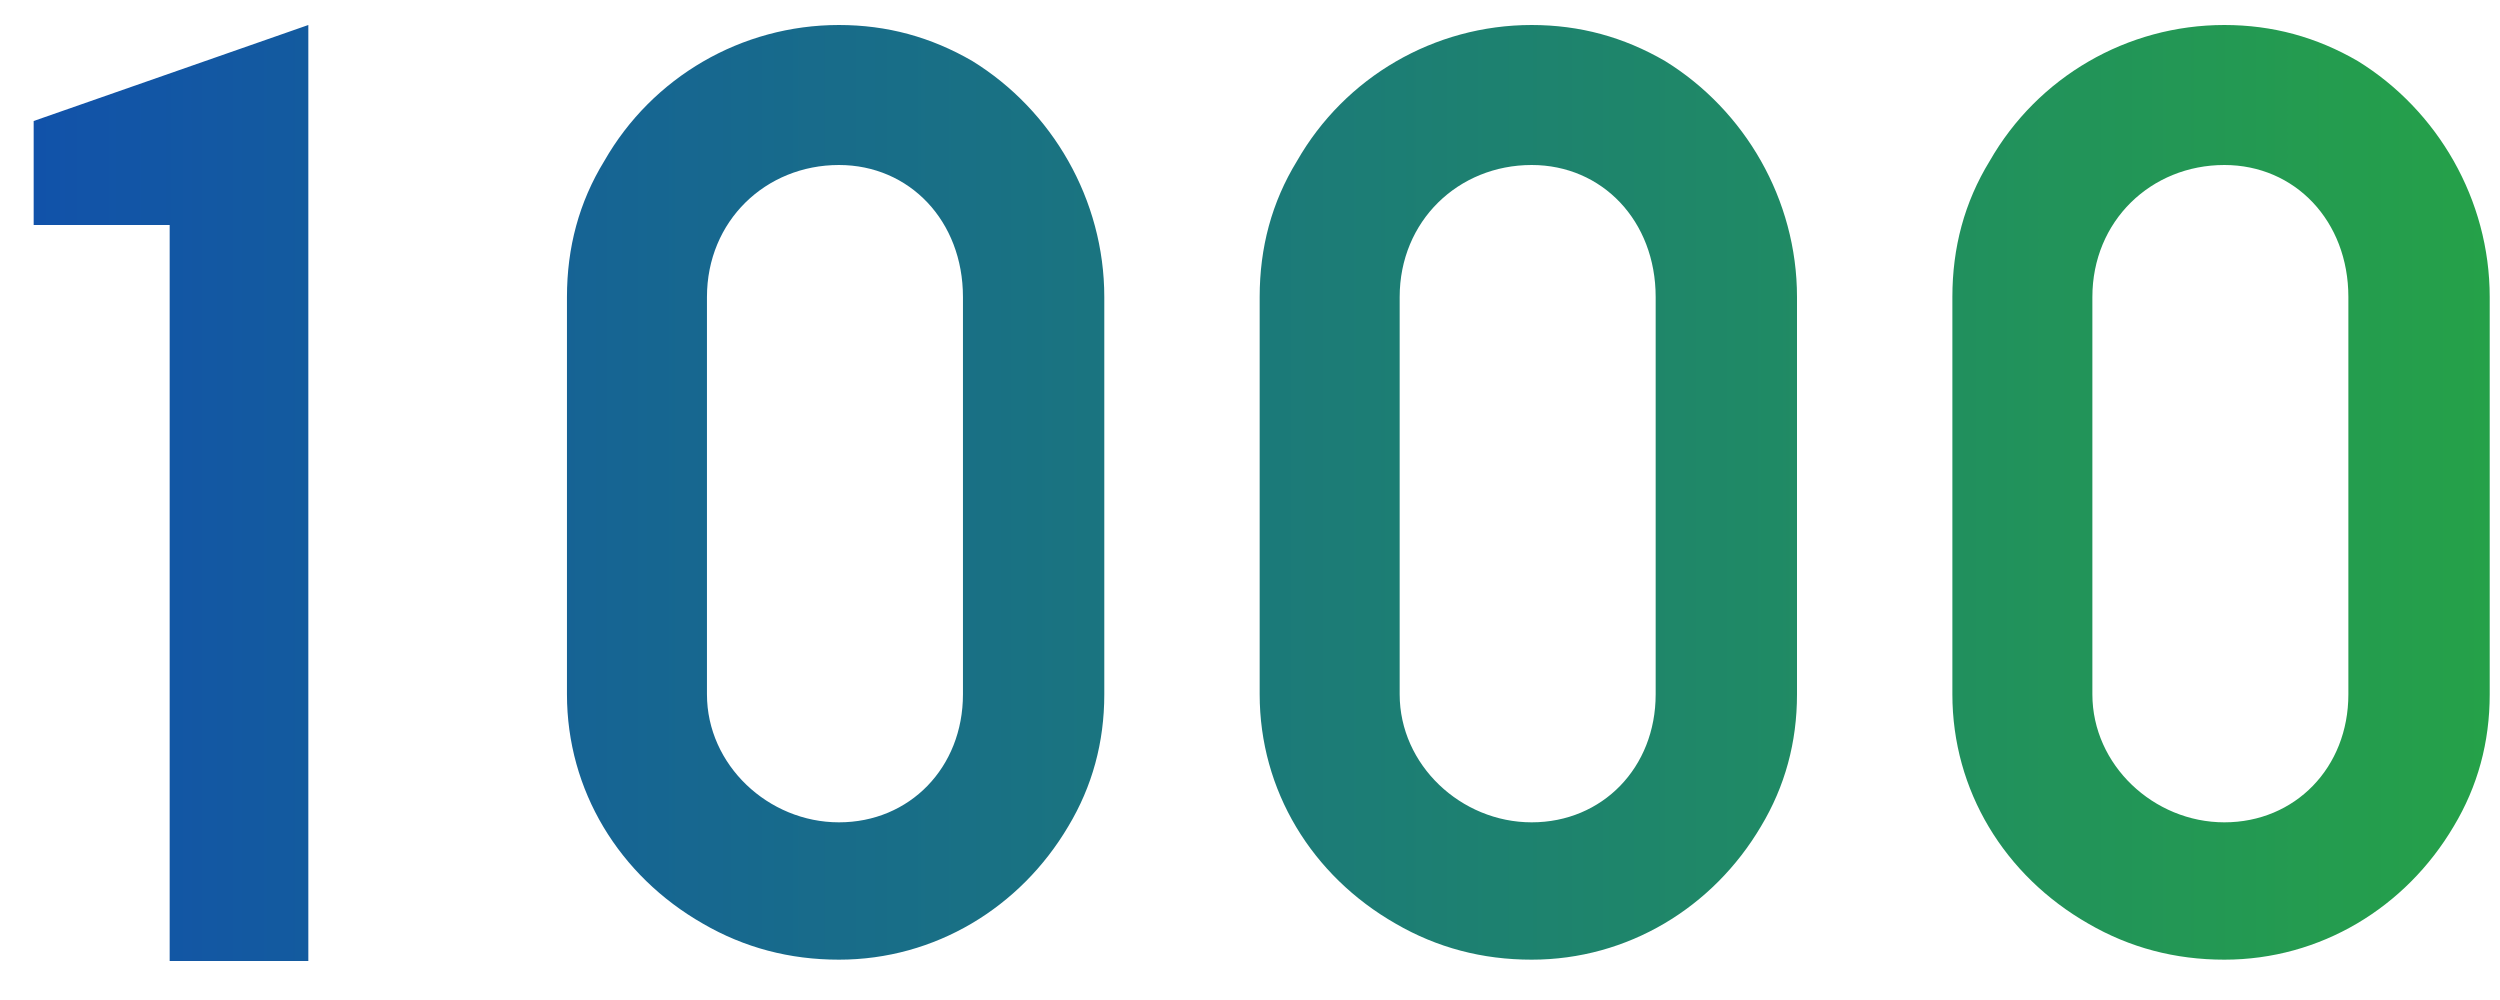 <svg width="60" height="24" viewBox="0 0 60 24" fill="none" xmlns="http://www.w3.org/2000/svg">
<path d="M0.808 2.904L7.4 0.6V23.064H4.072V5.4H0.808V2.904ZM20.135 23.032C18.951 23.032 17.863 22.744 16.871 22.168C14.855 21.016 13.607 18.968 13.607 16.664V7.128C13.607 5.944 13.895 4.856 14.503 3.864C15.655 1.848 17.799 0.6 20.135 0.6C21.287 0.6 22.343 0.888 23.335 1.464C25.255 2.648 26.503 4.792 26.503 7.128V16.664C26.503 17.816 26.215 18.872 25.639 19.832C24.487 21.784 22.439 23.032 20.135 23.032ZM20.135 3.96C18.375 3.96 16.967 5.304 16.967 7.128V16.664C16.967 18.36 18.439 19.736 20.135 19.736C21.831 19.736 23.111 18.424 23.111 16.664V7.128C23.111 5.304 21.831 3.96 20.135 3.96ZM36.76 23.032C35.576 23.032 34.488 22.744 33.496 22.168C31.48 21.016 30.232 18.968 30.232 16.664V7.128C30.232 5.944 30.52 4.856 31.128 3.864C32.28 1.848 34.424 0.6 36.76 0.6C37.912 0.6 38.968 0.888 39.96 1.464C41.88 2.648 43.128 4.792 43.128 7.128V16.664C43.128 17.816 42.84 18.872 42.264 19.832C41.112 21.784 39.064 23.032 36.76 23.032ZM36.76 3.96C35 3.96 33.592 5.304 33.592 7.128V16.664C33.592 18.36 35.064 19.736 36.76 19.736C38.456 19.736 39.736 18.424 39.736 16.664V7.128C39.736 5.304 38.456 3.96 36.76 3.96ZM53.385 23.032C52.201 23.032 51.113 22.744 50.121 22.168C48.105 21.016 46.857 18.968 46.857 16.664V7.128C46.857 5.944 47.145 4.856 47.753 3.864C48.905 1.848 51.049 0.6 53.385 0.6C54.537 0.6 55.593 0.888 56.585 1.464C58.505 2.648 59.753 4.792 59.753 7.128V16.664C59.753 17.816 59.465 18.872 58.889 19.832C57.737 21.784 55.689 23.032 53.385 23.032ZM53.385 3.96C51.625 3.96 50.217 5.304 50.217 7.128V16.664C50.217 18.36 51.689 19.736 53.385 19.736C55.081 19.736 56.361 18.424 56.361 16.664V7.128C56.361 5.304 55.081 3.96 53.385 3.96Z" fill="url(#paint0_linear_142_959)"/>
<defs>
<linearGradient id="paint0_linear_142_959" x1="62" y1="-6" x2="-3" y2="-6" gradientUnits="userSpaceOnUse">
<stop stop-color="#26A445"/>
<stop offset="1" stop-color="#104DB0"/>
</linearGradient>
</defs>
</svg>
